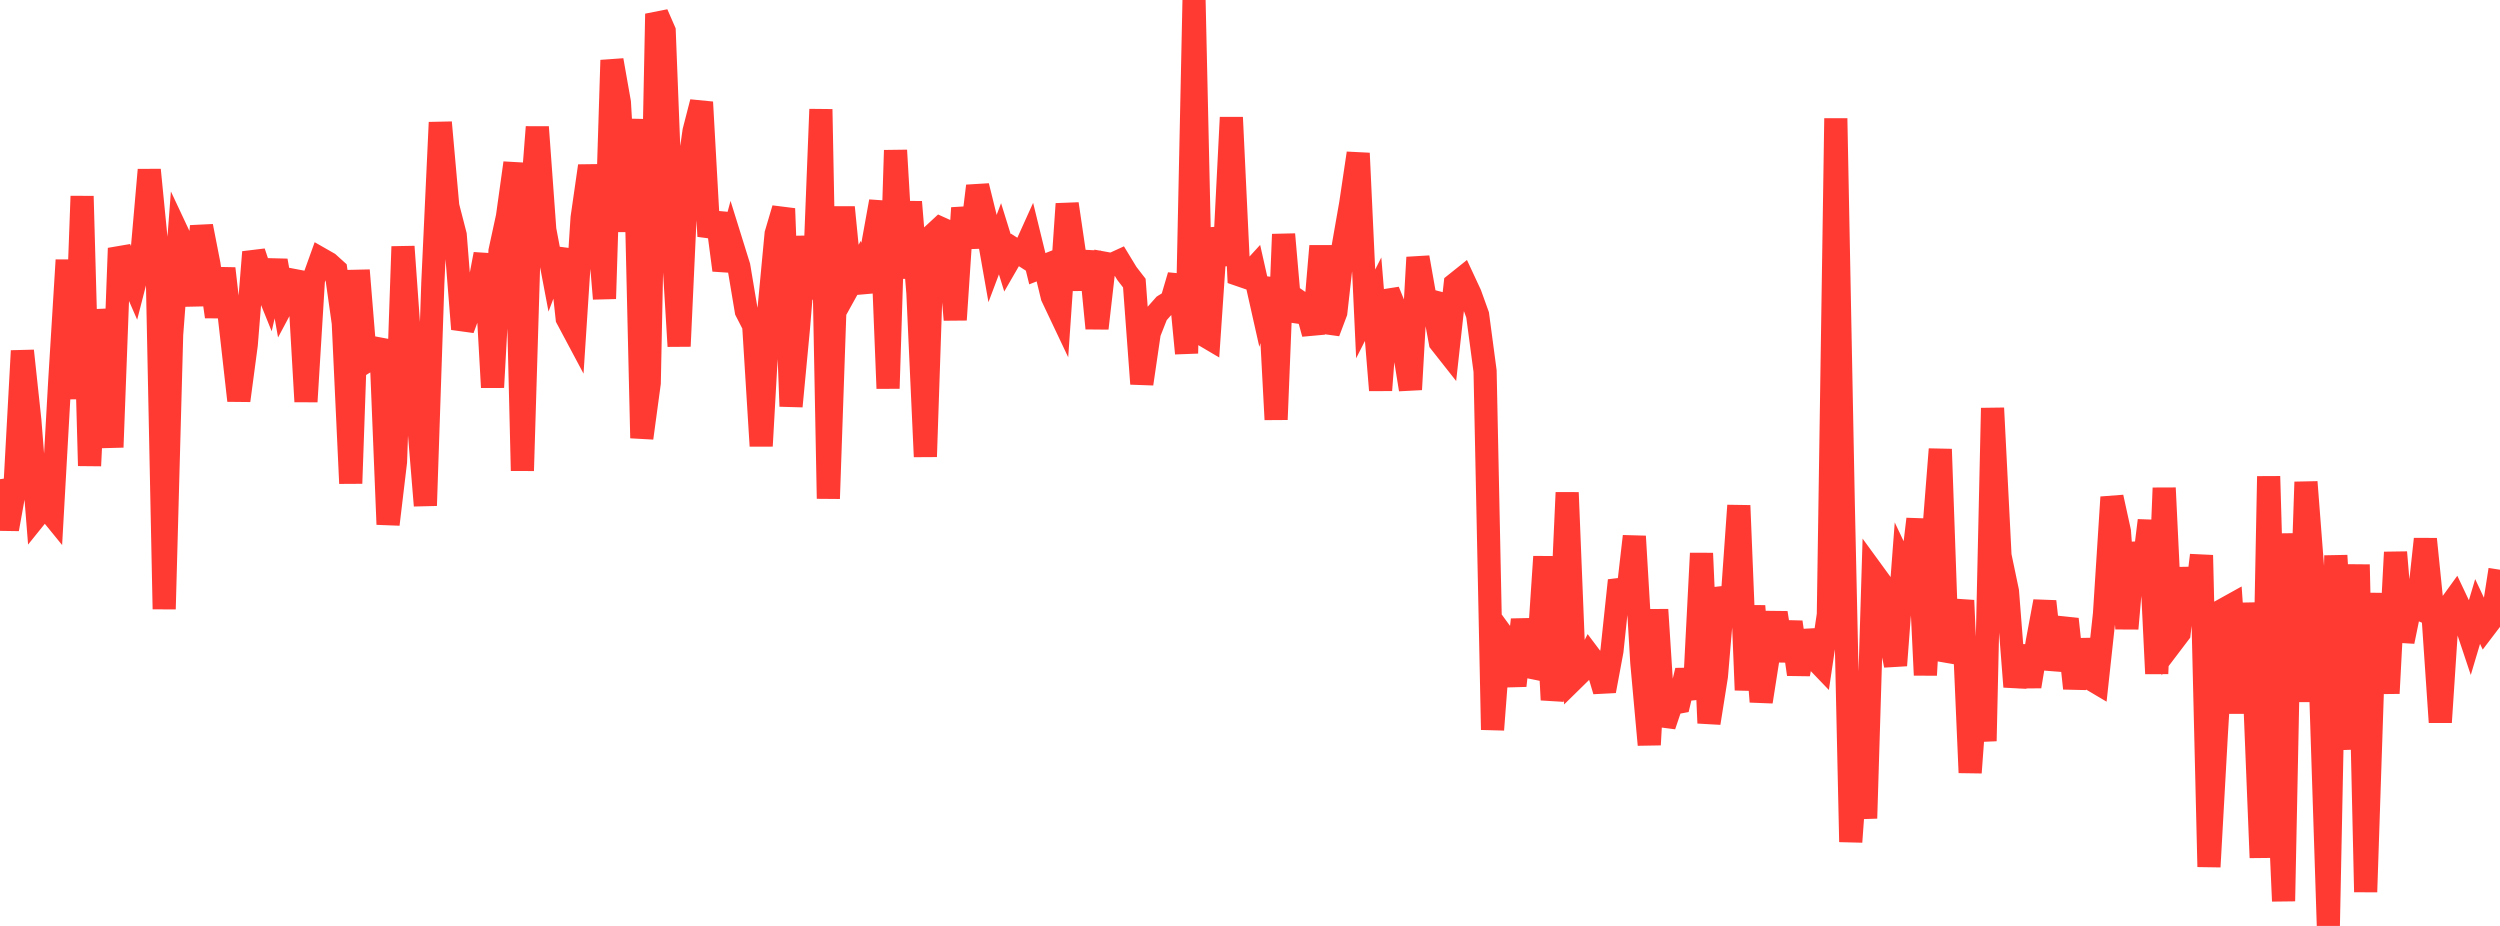 <?xml version="1.0" standalone="no"?>
<!DOCTYPE svg PUBLIC "-//W3C//DTD SVG 1.1//EN" "http://www.w3.org/Graphics/SVG/1.1/DTD/svg11.dtd">

<svg width="135" height="50" viewBox="0 0 135 50" preserveAspectRatio="none" 
  xmlns="http://www.w3.org/2000/svg"
  xmlns:xlink="http://www.w3.org/1999/xlink">


<polyline points="0.0, 25.876 0.403, 28.571 0.806, 26.34 1.209, 18.946 1.612, 22.705 2.015, 27.792 2.418, 27.292 2.821, 27.787 3.224, 20.612 3.627, 14.044 4.03, 21.536 4.433, 10.595 4.836, 25.151 5.239, 16.74 5.642, 19.751 6.045, 24.149 6.448, 13.407 6.851, 14.423 7.254, 15.348 7.657, 13.779 8.06, 9.175 8.463, 13.268 8.866, 32.891 9.269, 18.071 9.672, 12.754 10.075, 13.613 10.478, 16.484 10.881, 12.215 11.284, 14.277 11.687, 17.101 12.09, 14.502 12.493, 18.042 12.896, 21.629 13.299, 18.604 13.701, 13.614 14.104, 14.824 14.507, 15.82 14.91, 14.075 15.313, 16.336 15.716, 15.58 16.119, 14.711 16.522, 21.687 16.925, 15.112 17.328, 13.99 17.731, 14.22 18.134, 14.584 18.537, 17.437 18.94, 26.103 19.343, 14.598 19.746, 19.53 20.149, 19.281 20.552, 18.363 20.955, 28.316 21.358, 24.934 21.761, 13.317 22.164, 18.978 22.567, 22.403 22.97, 27.301 23.373, 15.281 23.776, 6.612 24.179, 11.131 24.582, 12.694 24.985, 17.769 25.388, 16.673 25.791, 15.857 26.194, 13.725 26.597, 20.916 27.0, 13.556 27.403, 11.695 27.806, 8.801 28.209, 25.418 28.612, 12.05 29.015, 6.861 29.418, 12.403 29.821, 14.533 30.224, 13.471 30.627, 17.19 31.03, 17.946 31.433, 11.763 31.836, 8.963 32.239, 11.329 32.642, 16.129 33.045, 3.252 33.448, 5.535 33.851, 12.497 34.254, 6.44 34.657, 23.655 35.06, 20.68 35.463, 0.75 35.866, 1.672 36.269, 12.014 36.672, 18.696 37.075, 9.927 37.478, 7.084 37.881, 5.517 38.284, 12.758 38.687, 11.519 39.09, 14.587 39.493, 13.09 39.896, 14.384 40.299, 16.791 40.701, 17.575 41.104, 24.083 41.507, 16.907 41.91, 12.63 42.313, 11.266 42.716, 21.94 43.119, 17.689 43.522, 12.782 43.925, 16.135 44.328, 5.902 44.731, 26.924 45.134, 15.258 45.537, 11.195 45.94, 15.276 46.343, 14.548 46.746, 15.736 47.149, 13.111 47.552, 10.878 47.955, 20.975 48.358, 8.117 48.761, 15.009 49.164, 10.906 49.567, 15.828 49.97, 24.661 50.373, 12.695 50.776, 12.322 51.179, 12.504 51.582, 17.268 51.985, 11.231 52.388, 13.356 52.791, 10.044 53.194, 11.674 53.597, 13.963 54.0, 12.894 54.403, 14.193 54.806, 13.496 55.209, 13.754 55.612, 12.862 56.015, 14.511 56.418, 14.352 56.821, 16.016 57.224, 16.866 57.627, 11.011 58.03, 13.752 58.433, 15.585 58.836, 13.593 59.239, 17.729 59.642, 14.214 60.045, 14.287 60.448, 14.102 60.851, 14.766 61.254, 15.288 61.657, 20.726 62.06, 17.976 62.463, 16.954 62.866, 16.499 63.269, 16.249 63.672, 14.88 64.075, 19.081 64.478, 0.0 64.881, 18.014 65.284, 18.252 65.687, 12.328 66.09, 14.31 66.493, 6.341 66.896, 14.832 67.299, 14.971 67.701, 14.531 68.104, 16.324 68.507, 15.043 68.91, 22.655 69.313, 12.653 69.716, 17.283 70.119, 16.268 70.522, 16.547 70.925, 18.019 71.328, 13.288 71.731, 17.937 72.134, 16.866 72.537, 13.288 72.94, 10.986 73.343, 8.276 73.746, 16.951 74.149, 16.156 74.552, 21.071 74.955, 15.719 75.358, 16.709 75.761, 18.535 76.164, 21.032 76.567, 13.9 76.97, 16.178 77.373, 16.283 77.776, 18.479 78.179, 18.99 78.582, 15.345 78.985, 15.023 79.388, 15.889 79.791, 17.008 80.194, 20.038 80.597, 39.405 81.0, 34.115 81.403, 34.667 81.806, 37.023 82.209, 33.465 82.612, 36.019 83.015, 36.101 83.418, 30.06 83.821, 37.792 84.224, 35.509 84.627, 26.599 85.03, 36.608 85.433, 36.212 85.836, 35.418 86.239, 35.954 86.642, 37.311 87.045, 35.149 87.448, 31.346 87.851, 32.464 88.254, 28.962 88.657, 35.777 89.06, 40.217 89.463, 32.922 89.866, 39.184 90.269, 37.986 90.672, 37.911 91.075, 36.209 91.478, 37.719 91.881, 29.878 92.284, 39.045 92.687, 36.507 93.09, 31.76 93.493, 32.997 93.896, 27.3 94.299, 37.263 94.701, 32.725 95.104, 37.892 95.507, 35.325 95.91, 33.093 96.313, 35.674 96.716, 33.595 97.119, 36.413 97.522, 34.087 97.925, 35.487 98.328, 35.907 98.731, 33.189 99.134, 6.394 99.537, 27.204 99.94, 45.462 100.343, 39.901 100.746, 44.188 101.149, 30.926 101.552, 31.479 101.955, 33.894 102.358, 35.931 102.761, 30.611 103.164, 31.463 103.567, 28.03 103.97, 36.455 104.373, 29.365 104.776, 24.258 105.179, 35.681 105.582, 34.667 105.985, 32.423 106.388, 41.722 106.791, 36.232 107.194, 40.014 107.597, 22.037 108.0, 30.007 108.403, 31.932 108.806, 37.084 109.209, 34.898 109.612, 37.066 110.015, 34.644 110.418, 32.477 110.821, 36.129 111.224, 34.658 111.627, 33.433 112.03, 37.17 112.433, 34.555 112.836, 36.619 113.239, 36.858 113.642, 33.15 114.045, 26.849 114.448, 28.69 114.851, 33.943 115.254, 29.329 115.657, 31.385 116.06, 28.106 116.463, 36.378 116.866, 26.351 117.269, 34.722 117.672, 34.191 118.075, 30.688 118.478, 33.319 118.881, 29.983 119.284, 46.807 119.687, 39.561 120.09, 32.915 120.493, 32.691 120.896, 38.507 121.299, 32.589 121.701, 36.322 122.104, 46.315 122.507, 25.723 122.91, 39.57 123.313, 48.66 123.716, 28.813 124.119, 37.892 124.522, 26.029 124.925, 31.254 125.328, 37.618 125.731, 50.0 126.134, 29.999 126.537, 36.775 126.94, 40.441 127.343, 30.49 127.746, 48.167 128.149, 36.047 128.552, 32.068 128.955, 37.438 129.358, 29.824 129.761, 34.64 130.164, 32.674 130.567, 32.85 130.97, 29.111 131.373, 33.078 131.776, 39 132.179, 32.87 132.582, 32.313 132.985, 33.165 133.388, 34.373 133.791, 33.02 134.194, 33.878 134.597, 33.348 135.0, 30.765" fill="none" stroke="#ff3a33" stroke-width="1.25"/>

</svg>